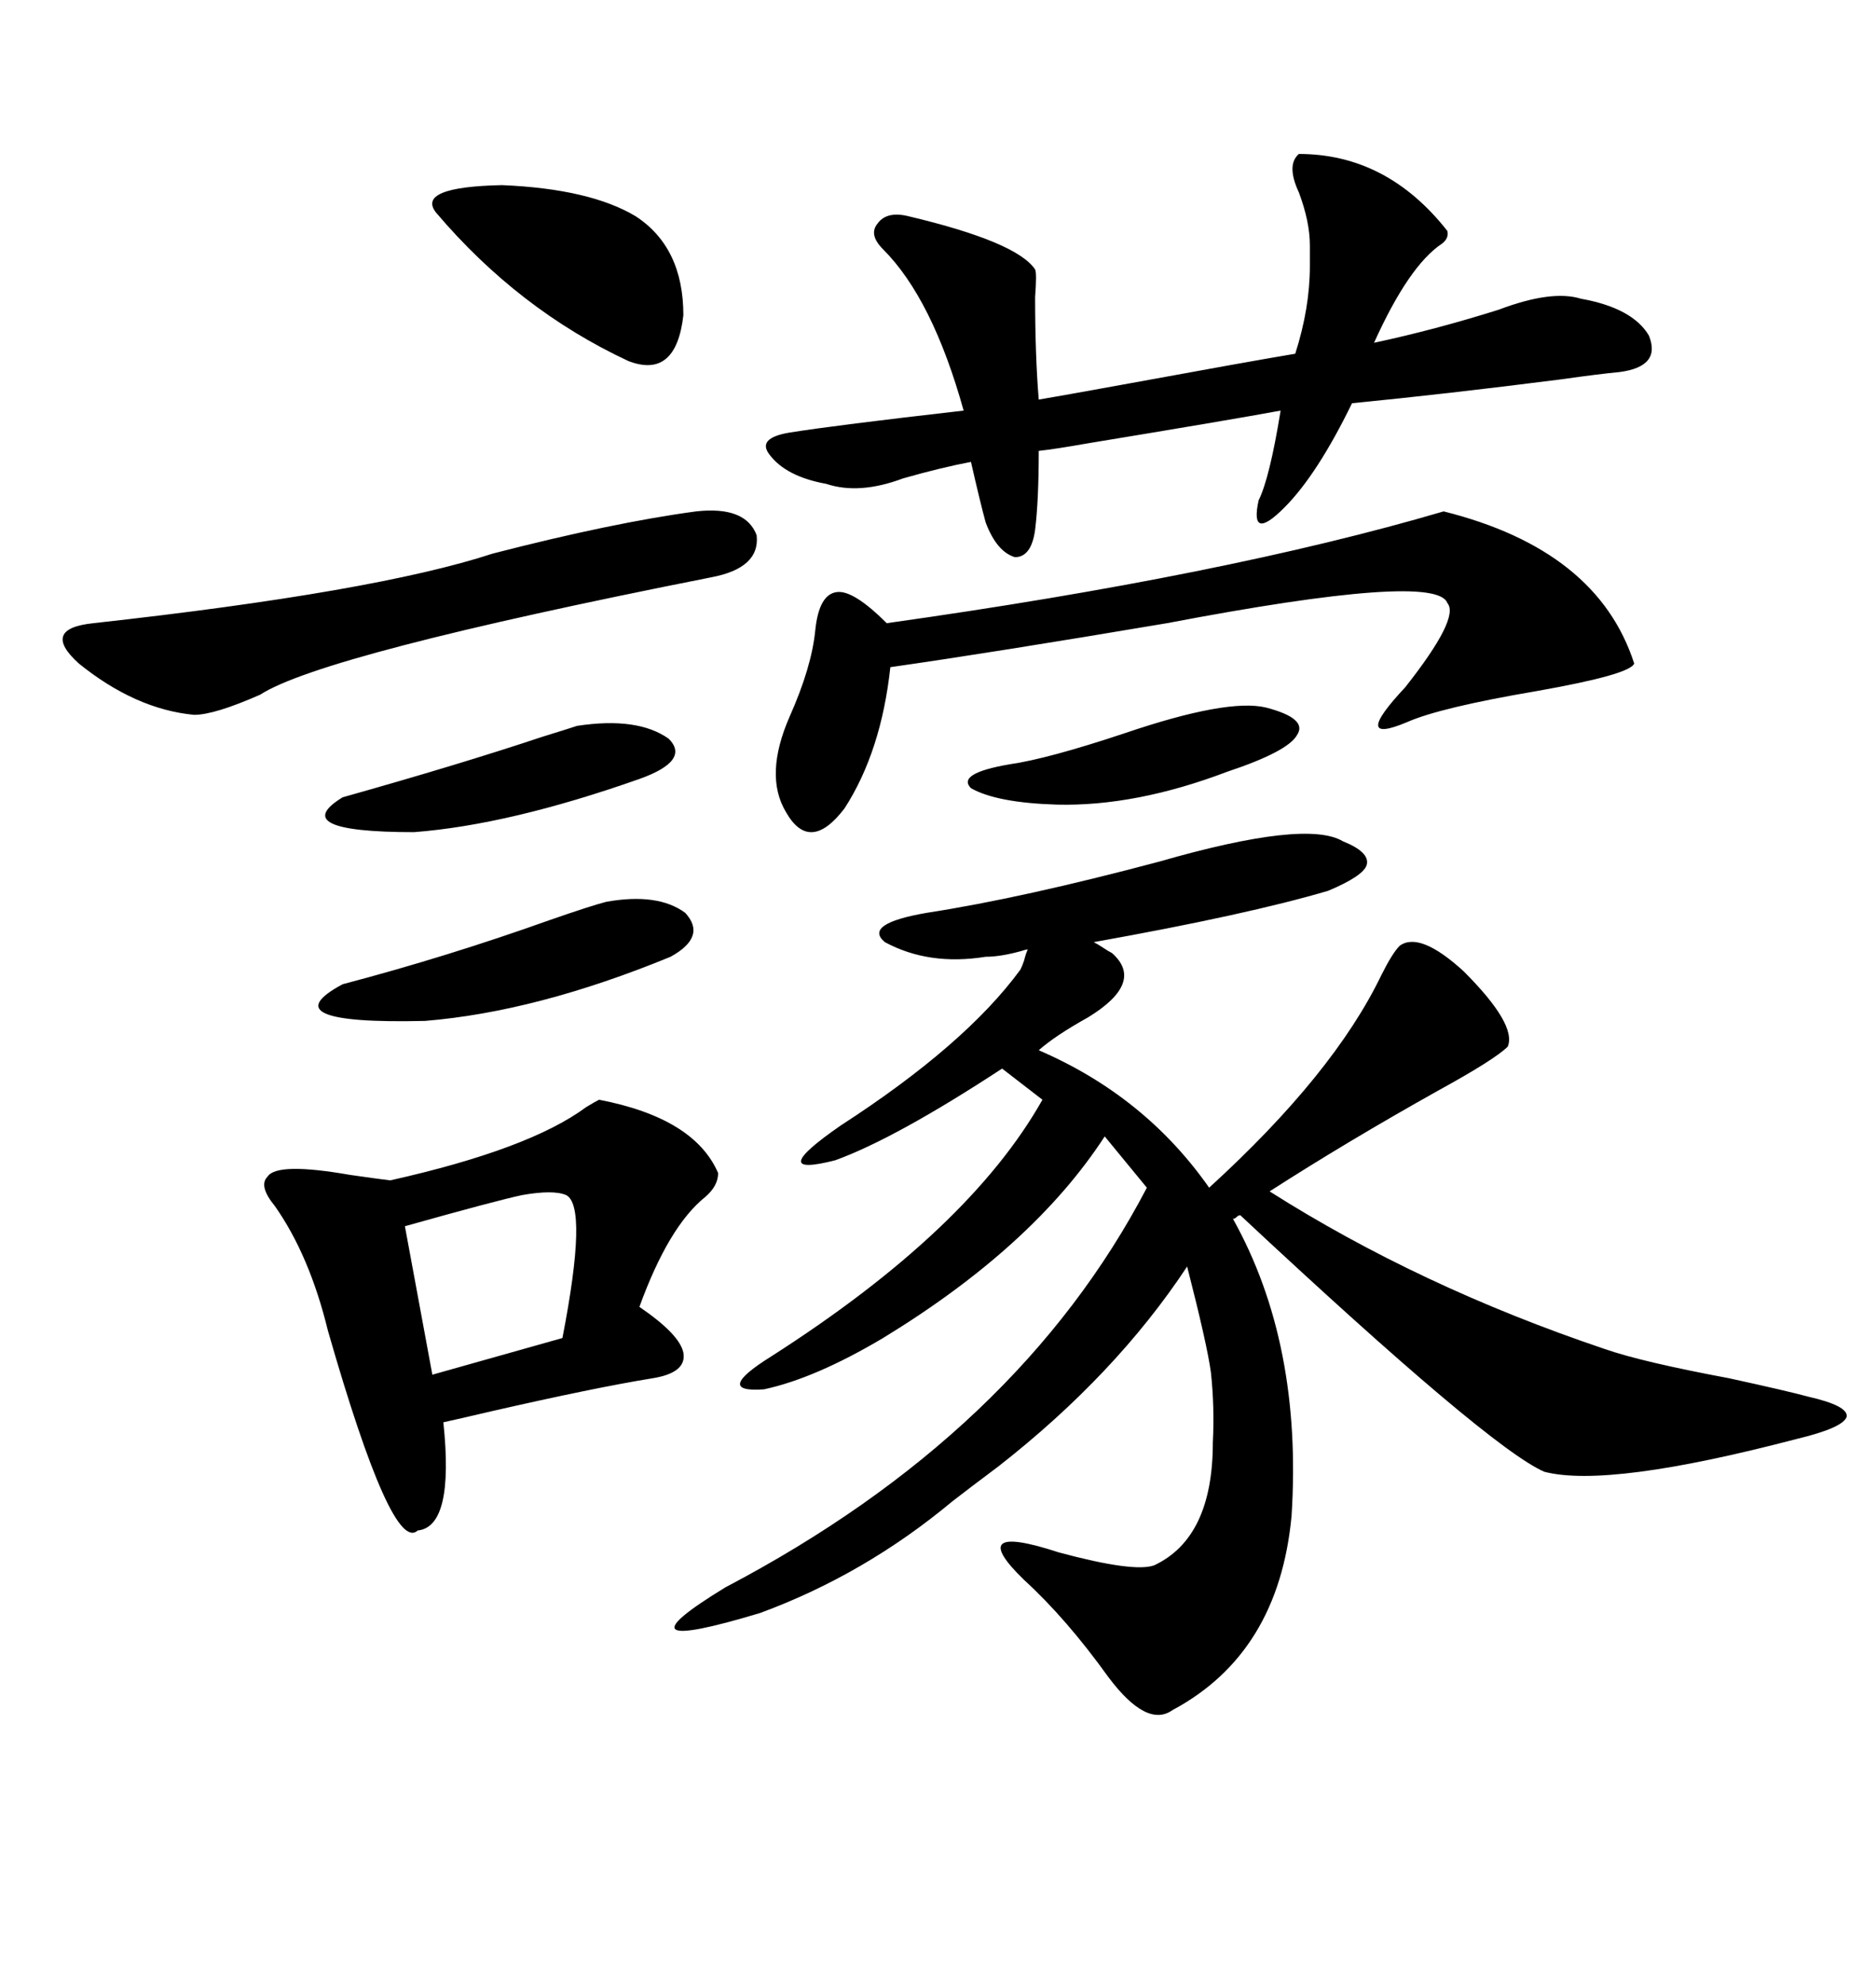 <svg xmlns="http://www.w3.org/2000/svg" xmlns:xlink="http://www.w3.org/1999/xlink" width="300" height="317.285"><path d="M177.83 152.34L177.83 152.34Q183.11 157.03 174.02 162.60L174.02 162.60Q168.75 165.53 166.11 167.87L166.11 167.87Q183.11 175.20 193.36 189.84L193.36 189.84Q213.28 171.68 220.90 155.86L220.90 155.86Q222.66 152.34 223.83 151.17L223.83 151.17Q227.05 148.83 234.08 155.27L234.08 155.27Q242.58 163.77 241.11 167.29L241.11 167.29Q239.06 169.34 229.98 174.32L229.98 174.32Q215.33 182.52 203.03 190.43L203.03 190.43Q227.05 205.66 256.64 215.63L256.64 215.63Q262.50 217.68 276.56 220.31L276.56 220.31Q285.94 222.36 289.16 223.24L289.16 223.24Q295.61 224.71 295.31 226.46L295.31 226.46Q294.73 228.22 287.40 229.98L287.40 229.98Q257.23 237.89 246.97 235.25L246.97 235.25Q238.18 231.45 198.34 194.24L198.34 194.24Q198.05 194.24 197.75 194.53L197.75 194.53Q197.46 194.82 197.17 194.82L197.17 194.82Q208.30 214.75 206.54 242.29L206.54 242.29Q204.49 264.26 187.50 273.34L187.50 273.34Q183.40 276.27 177.25 268.07L177.25 268.07Q170.51 258.69 163.77 252.54L163.77 252.54Q154.10 243.16 169.34 248.14L169.34 248.14Q181.35 251.37 184.57 250.20L184.57 250.20Q193.95 245.80 193.95 230.57L193.95 230.57Q194.24 225 193.65 219.43L193.65 219.43Q193.07 215.04 189.84 202.44L189.84 202.44Q178.42 219.73 159.67 234.38L159.67 234.38Q154.98 237.89 152.34 239.94L152.34 239.94Q138.28 251.66 121.58 257.81L121.58 257.81Q97.27 265.14 116.02 253.71L116.02 253.71Q162.89 229.10 183.40 189.84L183.40 189.84L176.66 181.64Q165.23 199.22 141.21 213.87L141.21 213.87Q130.37 220.31 122.17 222.07L122.17 222.07Q113.96 222.66 123.34 216.80L123.34 216.80Q154.98 196.58 166.70 175.78L166.70 175.78L160.25 170.80Q143.26 181.93 133.59 185.45L133.59 185.45Q122.17 188.38 134.47 179.88L134.47 179.88Q154.39 166.99 163.18 154.98L163.18 154.98Q163.48 154.39 163.77 153.52L163.77 153.52Q164.06 152.34 164.36 151.76L164.36 151.76Q164.06 151.76 163.18 152.05L163.18 152.05Q159.96 152.93 157.62 152.93L157.62 152.93Q148.54 154.39 141.50 150.59L141.50 150.59Q137.99 147.66 148.24 145.90L148.24 145.90Q163.48 143.55 185.45 137.70L185.45 137.70Q208.89 130.96 214.75 134.47L214.75 134.47Q219.14 136.23 218.55 138.28L218.55 138.28Q217.97 140.04 212.40 142.38L212.40 142.38Q199.51 146.19 174.90 150.59L174.90 150.59Q175.49 150.88 176.37 151.46L176.37 151.46Q177.25 152.05 177.83 152.34ZM95.80 175.78L95.80 175.78Q111.04 178.71 114.84 187.50L114.84 187.50Q114.84 189.55 112.79 191.31L112.79 191.31Q106.93 196.00 102.25 208.89L102.25 208.89Q108.69 213.28 109.28 216.21L109.28 216.21Q109.86 219.43 104.30 220.31L104.30 220.31Q95.21 221.78 78.52 225.59L78.52 225.59Q73.54 226.76 70.90 227.34L70.90 227.34Q72.66 244.04 66.80 244.63L66.80 244.63Q62.70 248.44 52.44 212.70L52.44 212.70Q49.51 200.68 43.95 192.77L43.95 192.77Q41.31 189.55 42.77 188.09L42.77 188.09Q44.24 185.74 55.96 187.79L55.96 187.79Q60.06 188.38 62.40 188.67L62.40 188.67Q84.67 183.69 93.75 176.95L93.75 176.95Q95.21 176.07 95.80 175.78ZM207.71 24.61L207.71 24.61Q221.78 24.61 231.45 36.91L231.45 36.91Q231.74 38.09 230.57 38.96L230.57 38.96Q225.29 42.48 219.73 54.79L219.73 54.79Q229.39 52.73 239.65 49.51L239.65 49.51Q248.14 46.29 252.83 47.75L252.83 47.75Q261.04 49.22 263.67 53.61L263.67 53.61Q265.72 58.59 258.98 59.47L258.98 59.47Q255.76 59.77 249.61 60.64L249.61 60.64Q231.15 62.99 216.21 64.45L216.21 64.45Q210.64 75.88 205.37 81.15L205.37 81.15Q199.80 86.72 201.27 79.98L201.27 79.98Q203.03 76.46 204.79 65.63L204.79 65.63Q196.88 67.09 173.73 70.90L173.73 70.90Q168.75 71.78 166.11 72.07L166.11 72.07Q166.11 79.98 165.53 84.67L165.53 84.67Q164.94 89.06 162.30 89.06L162.30 89.06Q159.38 88.18 157.62 83.50L157.62 83.50Q156.74 80.27 155.27 73.83L155.27 73.83Q150.59 74.71 144.43 76.46L144.43 76.46Q137.40 79.10 132.13 77.34L132.13 77.34Q125.68 76.17 123.05 72.66L123.05 72.66Q121.00 70.02 126.27 69.14L126.27 69.14Q133.59 67.97 154.10 65.63L154.10 65.63Q149.12 47.75 141.21 39.84L141.21 39.84Q138.87 37.50 140.33 35.74L140.33 35.74Q141.80 33.69 145.31 34.57L145.31 34.57Q162.60 38.67 165.53 43.07L165.53 43.07Q165.82 43.65 165.53 47.46L165.53 47.46Q165.53 56.84 166.11 63.87L166.11 63.87Q169.63 63.28 179.30 61.52L179.30 61.52Q200.10 57.71 207.13 56.54L207.13 56.54Q209.47 49.22 209.47 42.48L209.47 42.48Q209.47 40.43 209.47 39.26L209.47 39.26Q209.47 35.45 207.71 30.76L207.71 30.76Q205.66 26.37 207.71 24.61ZM230.86 81.74L230.86 81.74Q255.47 87.89 261.33 106.05L261.33 106.05Q260.74 107.81 245.80 110.45L245.80 110.45Q230.27 113.09 225 115.43L225 115.43Q215.92 119.24 224.71 109.86L224.71 109.86Q233.50 98.73 231.45 96.39L231.45 96.39Q229.69 91.41 186.62 99.61L186.62 99.61Q158.79 104.30 142.38 106.64L142.38 106.64Q140.92 120.12 135.06 129.20L135.06 129.20Q129.49 136.52 125.68 129.79L125.68 129.79Q122.17 123.93 126.27 114.55L126.27 114.55Q129.79 106.64 130.37 100.78L130.37 100.78Q130.96 94.92 133.89 94.63L133.89 94.63Q136.52 94.34 141.80 99.61L141.80 99.61Q196.00 91.99 230.86 81.74ZM111.33 81.74L111.33 81.74Q119.24 80.86 121.00 85.55L121.00 85.55Q121.58 90.82 113.67 92.29L113.67 92.29Q51.56 104.59 41.60 111.04L41.60 111.04Q34.28 114.26 31.05 114.26L31.05 114.26Q21.68 113.38 12.60 106.05L12.60 106.05Q6.45 100.49 14.94 99.61L14.94 99.61Q60.06 94.63 78.81 88.48L78.81 88.48Q98.14 83.50 111.33 81.74ZM101.66 34.57L101.66 34.57Q109.28 39.55 109.28 50.39L109.28 50.39Q108.11 60.64 100.49 57.71L100.49 57.71Q82.91 49.51 69.73 33.98L69.73 33.98Q66.50 29.88 80.27 29.59L80.27 29.59Q94.34 30.18 101.66 34.57ZM96.97 144.14L96.97 144.14Q105.18 142.68 109.57 145.90L109.57 145.90Q113.09 149.71 107.23 152.93L107.23 152.93Q85.84 161.72 67.97 163.18L67.97 163.18Q42.77 163.77 54.79 157.32L54.79 157.32Q71.48 152.93 87.89 147.07L87.89 147.07Q94.63 144.73 96.97 144.14ZM90.53 191.02L90.53 191.02Q88.48 190.14 83.50 191.02L83.50 191.02Q79.39 191.89 64.75 196.00L64.75 196.00L69.14 219.73L89.94 213.87Q94.04 192.77 90.53 191.02ZM92.29 116.02L92.29 116.02Q101.95 114.55 106.93 118.07L106.93 118.07Q110.45 121.58 102.25 124.51L102.25 124.51Q81.45 131.84 66.21 133.01L66.21 133.01Q45.70 133.01 54.79 127.44L54.79 127.44Q73.54 122.17 86.72 117.77L86.72 117.77Q90.53 116.60 92.29 116.02ZM202.44 113.09L202.44 113.09Q209.18 114.84 207.42 117.48L207.42 117.48Q205.96 120.12 196.29 123.34L196.29 123.34Q181.64 128.91 169.04 128.61L169.04 128.61Q159.38 128.32 155.27 125.98L155.27 125.98Q152.93 123.63 161.43 122.17L161.43 122.17Q167.58 121.29 179.88 117.19L179.88 117.19Q196.29 111.62 202.44 113.09Z"/></svg>
